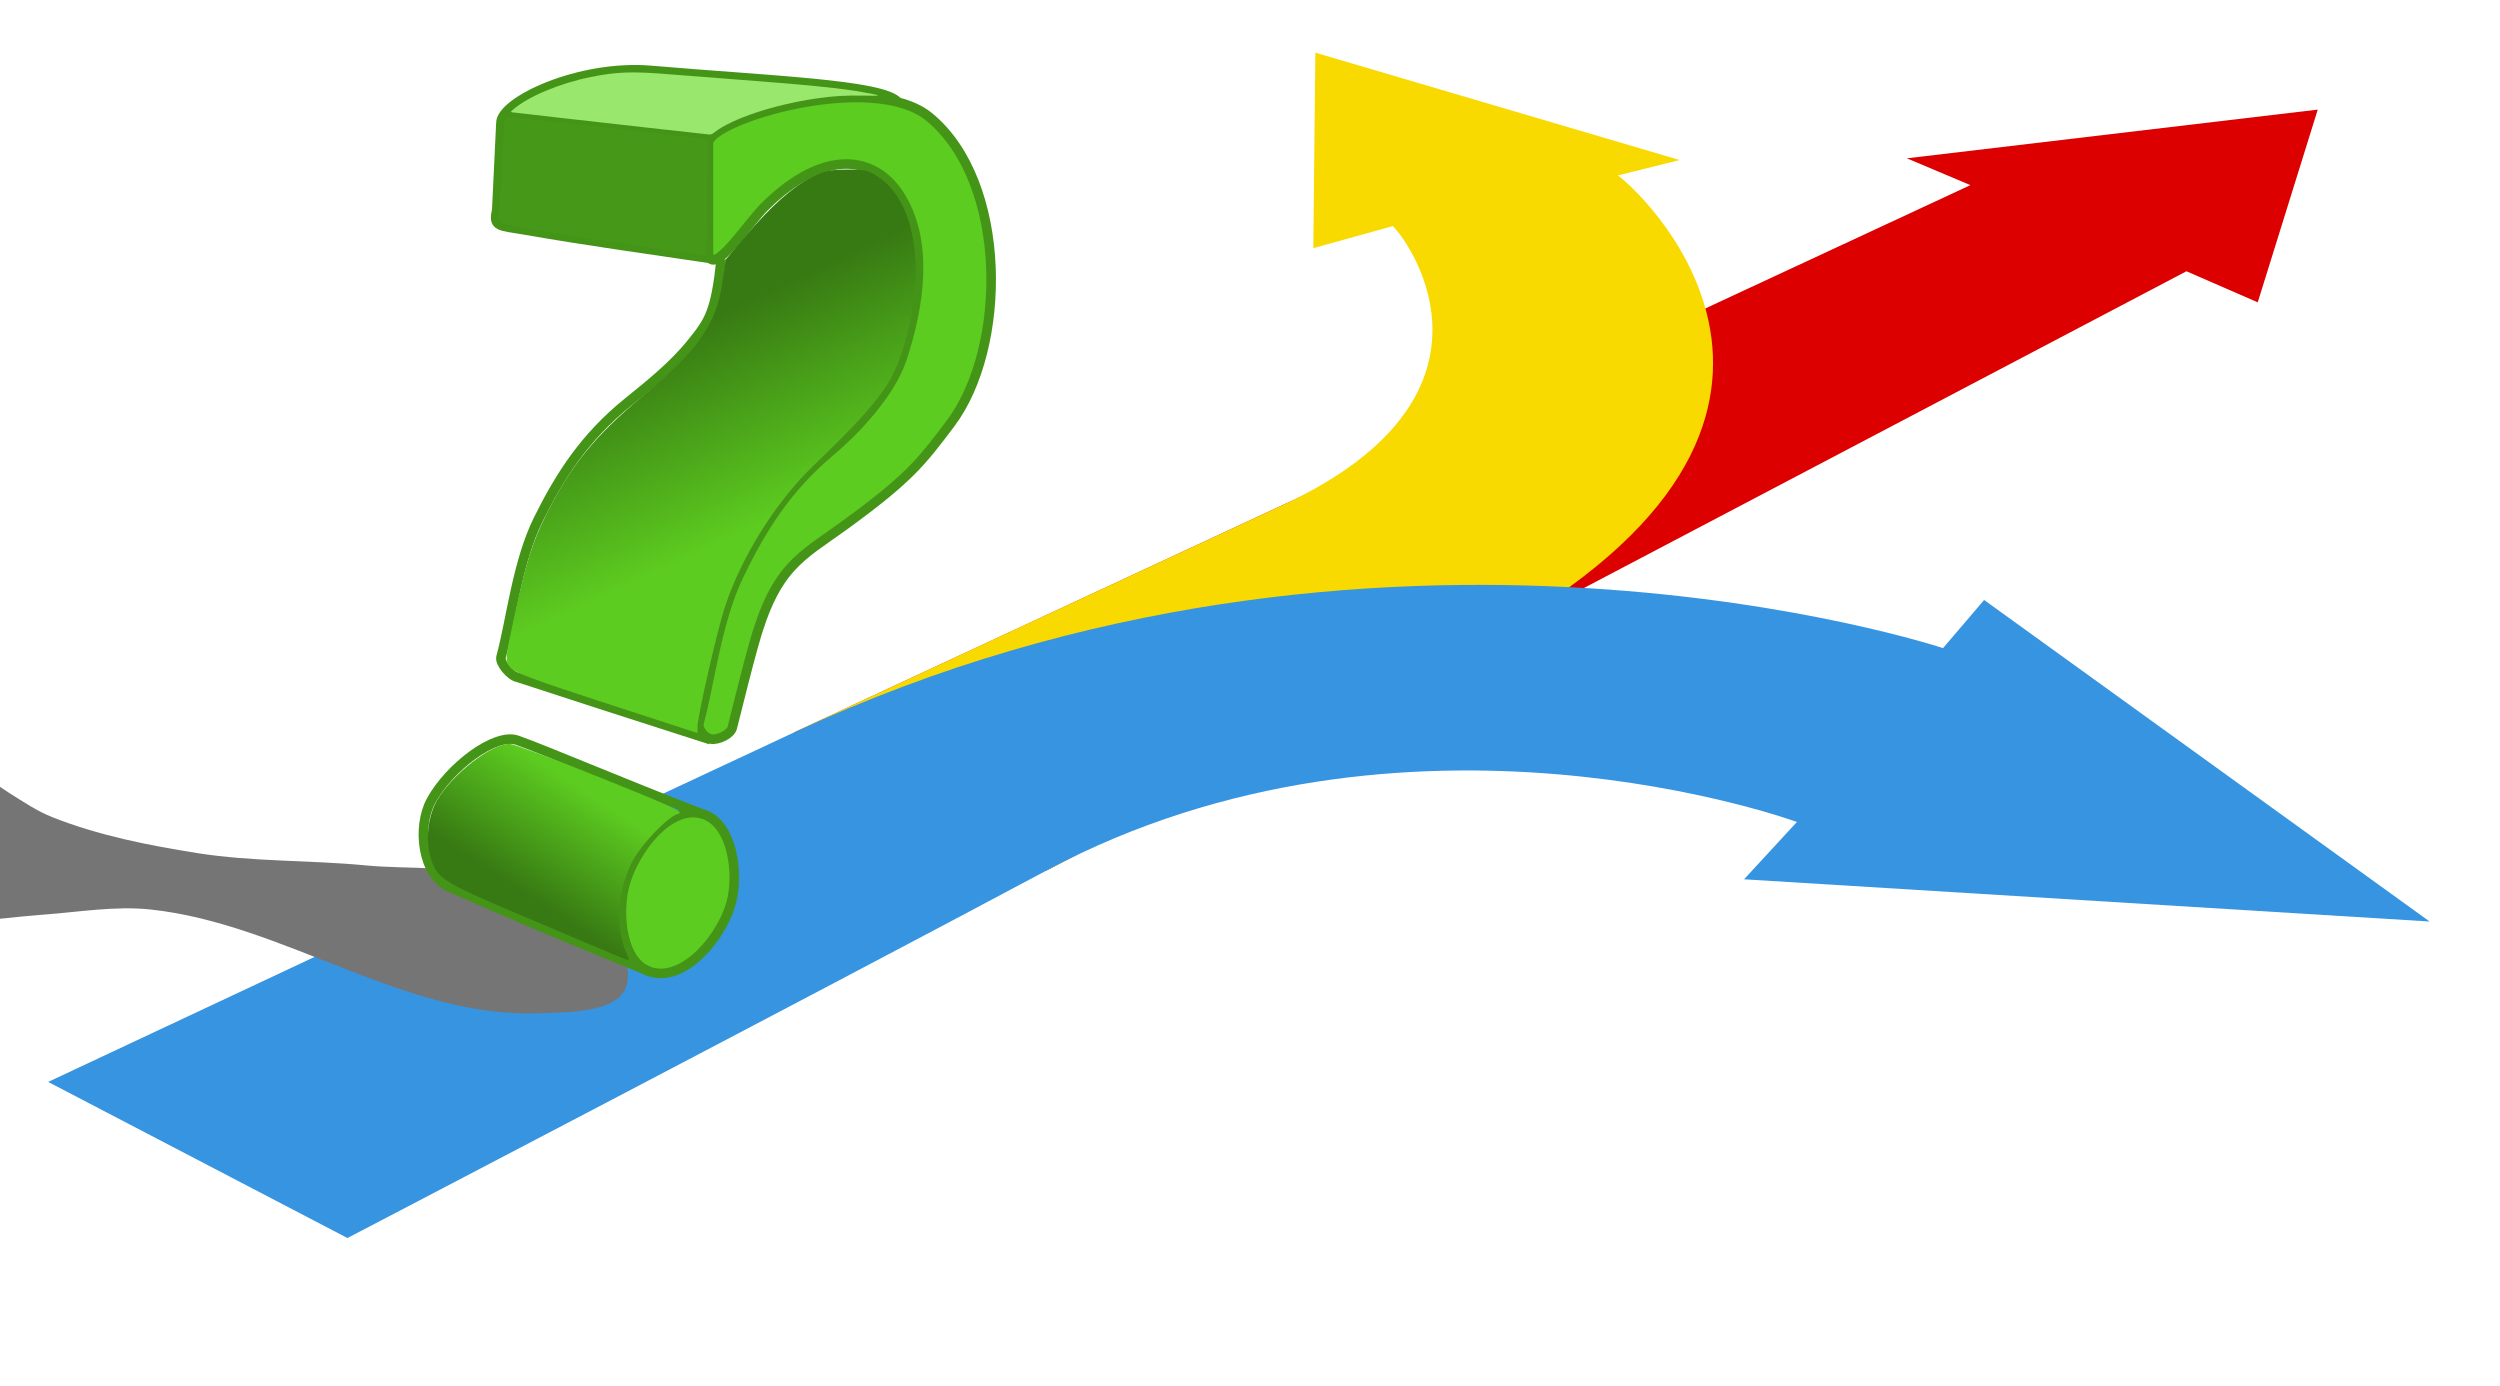 <?xml version="1.0" encoding="UTF-8" standalone="no"?>
<!-- Created with Inkscape (http://www.inkscape.org/) -->

<svg
   xmlns:dc="http://purl.org/dc/elements/1.1/"
   xmlns:cc="http://creativecommons.org/ns#"
   xmlns:rdf="http://www.w3.org/1999/02/22-rdf-syntax-ns#"
   xmlns:svg="http://www.w3.org/2000/svg"
   xmlns="http://www.w3.org/2000/svg"
   xmlns:xlink="http://www.w3.org/1999/xlink"
   xmlns:sodipodi="http://sodipodi.sourceforge.net/DTD/sodipodi-0.dtd"
   xmlns:inkscape="http://www.inkscape.org/namespaces/inkscape"
   width="156.5mm"
   height="86.75mm"
   viewBox="0 0 156.5 86.75"
   version="1.1"
   id="svg8"
   inkscape:version="0.92.5 (2060ec1f9f, 2020-04-08)"
   sodipodi:docname="Flèches-multi-directions-NoBMP.svg"
   inkscape:export-filename="/home/francois/CloDosEu/Assoces/AT/Esneux/Fiches-Santé/Flèches-multi-directions.png"
   inkscape:export-xdpi="93.694519"
   inkscape:export-ydpi="93.694519">
  <defs
     id="defs2">
    <linearGradient
       inkscape:collect="always"
       id="linearGradient1049">
      <stop
         style="stop-color:#377913;stop-opacity:1;"
         offset="0"
         id="stop1045" />
      <stop
         style="stop-color:#5dcc20;stop-opacity:1"
         offset="1"
         id="stop1047" />
    </linearGradient>
    <linearGradient
       inkscape:collect="always"
       id="984-551">
      <stop
         style="stop-color:#377913;stop-opacity:1"
         offset="0"
         id="stop980" />
      <stop
         style="stop-color:#5dcc20;stop-opacity:1"
         offset="1"
         id="stop982" />
    </linearGradient>
    <inkscape:perspective
       sodipodi:type="inkscape:persp3d"
       inkscape:vp_x="0 : 43.375 : 1"
       inkscape:vp_y="0 : 1000 : 0"
       inkscape:vp_z="156.5 : 43.375 : 1"
       inkscape:persp3d-origin="78.25 : 28.916667 : 1"
       id="perspective944" />
    <filter
       inkscape:label="Blur Double"
       inkscape:menu="Blurs"
       inkscape:menu-tooltip="Overlays two copies with different blur amounts and modifiable blend and composite"
       style="color-interpolation-filters:sRGB"
       id="filter927">
      <feGaussianBlur
         stdDeviation="5"
         result="fbSourceGraphic"
         id="feGaussianBlur919" />
      <feGaussianBlur
         stdDeviation="0.01"
         in="SourceGraphic"
         result="result1"
         id="feGaussianBlur921" />
      <feComposite
         in2="result1"
         operator="arithmetic"
         in="fbSourceGraphic"
         k2="0.5"
         k3="0.5"
         result="result2"
         id="feComposite923"
         k1="0"
         k4="0" />
      <feBlend
         in2="fbSourceGraphic"
         mode="normal"
         result="fbSourceGraphic"
         id="feBlend925" />
      <feColorMatrix
         result="fbSourceGraphicAlpha"
         in="fbSourceGraphic"
         values="0 0 0 -1 0 0 0 0 -1 0 0 0 0 -1 0 0 0 0 1 0"
         id="feColorMatrix929" />
      <feGaussianBlur
         id="feGaussianBlur931"
         result="result6"
         stdDeviation="3"
         in="fbSourceGraphic" />
      <feColorMatrix
         id="feColorMatrix933"
         values="1 0 0 0 0 0 1 0 0 0 0 0 1 0 0 0 0 0 1 0 "
         result="result7"
         in="fbSourceGraphic" />
      <feComposite
         in2="result7"
         id="feComposite935"
         operator="in"
         in="result6"
         result="fbSourceGraphic" />
      <feColorMatrix
         result="fbSourceGraphicAlpha"
         in="fbSourceGraphic"
         values="0 0 0 -1 0 0 0 0 -1 0 0 0 0 -1 0 0 0 0 1 0"
         id="feColorMatrix937" />
      <feGaussianBlur
         id="feGaussianBlur939"
         stdDeviation="5"
         result="fbSourceGraphic"
         in="fbSourceGraphic" />
      <feGaussianBlur
         id="feGaussianBlur941"
         stdDeviation="0.01"
         in="fbSourceGraphic"
         result="result1" />
      <feComposite
         in2="result1"
         id="feComposite943"
         operator="arithmetic"
         in="fbSourceGraphic"
         k2="0.5"
         k3="0.5"
         result="result2"
         k1="0"
         k4="0" />
      <feBlend
         in2="fbSourceGraphic"
         id="feBlend945"
         mode="normal"
         result="result3" />
    </filter>
    <filter
       x="-0.25"
       y="-0.25"
       width="1.5"
       height="1.5"
       inkscape:menu-tooltip="Creates colorizable blotches which smoothly flow over the edges of the lines at their crossings"
       inkscape:menu="Protrusions"
       inkscape:label="Chewing Gum"
       style="color-interpolation-filters:sRGB;"
       id="filter974">
      <feFlood
         result="result4"
         flood-color="rgb(253,112,174)"
         flood-opacity="1"
         id="feFlood962" />
      <feGaussianBlur
         result="result1"
         in="SourceAlpha"
         stdDeviation="15"
         id="feGaussianBlur964" />
      <feComposite
         in2="result4"
         in="result1"
         result="result3"
         k4="-2"
         k2="4"
         operator="arithmetic"
         id="feComposite966" />
      <feColorMatrix
         result="result2"
         values="1 0 0 0 0 0 1 0 0 0 0 0 1 0 0 0 0 0 10 -3"
         id="feColorMatrix968" />
      <feComposite
         operator="in"
         in="result4"
         result="fbSourceGraphic"
         in2="result2"
         id="feComposite970" />
      <feBlend
         in2="SourceGraphic"
         in="fbSourceGraphic"
         mode="normal"
         result="result5"
         id="feBlend972" />
    </filter>
    <linearGradient
       inkscape:collect="always"
       xlink:href="#984-551"
       id="linearGradient990"
       gradientUnits="userSpaceOnUse"
       x1="124.891"
       y1="211.901"
       x2="140.525"
       y2="188.091" />
    <linearGradient
       inkscape:collect="always"
       xlink:href="#linearGradient1049"
       id="linearGradient1051"
       x1="169.545"
       y1="73.866"
       x2="190.614"
       y2="119.132"
       gradientUnits="userSpaceOnUse" />
    <filter
       inkscape:label="Apparition"
       inkscape:menu="Blurs"
       inkscape:menu-tooltip="Edges are partly feathered out"
       style="color-interpolation-filters:sRGB;"
       id="filter1072">
      <feGaussianBlur
         result="result6"
         stdDeviation="3"
         in="SourceGraphic"
         id="feGaussianBlur1066" />
      <feColorMatrix
         values="1 0 0 0 0 0 1 0 0 0 0 0 1 0 0 0 0 0 1 0 "
         result="result7"
         in="SourceGraphic"
         id="feColorMatrix1068" />
      <feComposite
         operator="in"
         in="result6"
         in2="result7"
         id="feComposite1070"
         result="fbSourceGraphic" />
      <feColorMatrix
         result="fbSourceGraphicAlpha"
         in="fbSourceGraphic"
         values="0 0 0 -1 0 0 0 0 -1 0 0 0 0 -1 0 0 0 0 1 0"
         id="feColorMatrix1074" />
      <feMorphology
         id="feMorphology1076"
         radius="4"
         in="fbSourceGraphic"
         result="result0" />
      <feGaussianBlur
         id="feGaussianBlur1078"
         in="result0"
         stdDeviation="8"
         result="result91" />
      <feComposite
         in2="result91"
         id="feComposite1080"
         operator="in"
         in="fbSourceGraphic" />
    </filter>
  </defs>
  <sodipodi:namedview
     id="base"
     pagecolor="#ffffff"
     bordercolor="#666666"
     borderopacity="1.0"
     inkscape:pageopacity="0.0"
     inkscape:pageshadow="2"
     inkscape:zoom="0.79796604"
     inkscape:cx="255.07666"
     inkscape:cy="160.16841"
     inkscape:document-units="mm"
     inkscape:current-layer="layer7"
     showgrid="false"
     fit-margin-top="0"
     fit-margin-left="0"
     fit-margin-right="0"
     fit-margin-bottom="0"
     inkscape:window-width="1920"
     inkscape:window-height="1028"
     inkscape:window-x="0"
     inkscape:window-y="27"
     inkscape:window-maximized="1" />
  <g
     inkscape:groupmode="layer"
     id="layer7"
     inkscape:label="Fond-blanc"
     transform="translate(-68.5,-71.75)"
     style="display:inline"
     sodipodi:insensitive="true">
    <rect
       style="opacity:1;fill:#ffffff;fill-opacity:1;stroke:none;stroke-width:2.457;stroke-linecap:round;stroke-linejoin:round;stroke-miterlimit:4;stroke-dasharray:none;stroke-dashoffset:0;stroke-opacity:0.991"
       id="rect948"
       width="156.5"
       height="86.75"
       x="68.5"
       y="71.75" />
  </g>
  <g
     inkscape:label="Flèche-rouge"
     inkscape:groupmode="layer"
     id="layer1"
     transform="translate(-68.5,-158.75)"
     style="display:inline"
     sodipodi:insensitive="true">
    <path
       style="fill:#dd0000;fill-opacity:1;stroke:none;stroke-width:0.265px;stroke-linecap:butt;stroke-linejoin:miter;stroke-opacity:0.991"
       d="M 118.219,204.594 134,213.25 l 71.37,-37.519 4.464,1.945 3.757,-12.065 -25.721,3.049 3.977,1.679 -73.628,34.254"
       id="path847"
       inkscape:connector-curvature="0"
       sodipodi:nodetypes="cccccccc" />
  </g>
  <g
     inkscape:groupmode="layer"
     id="layer3"
     inkscape:label="Flèche-jaune"
     style="display:inline;opacity:1"
     transform="translate(-68.5,-71.75)"
     sodipodi:insensitive="true">
    <path
       style="fill:#f8d900;fill-opacity:1;stroke:none;stroke-width:0.265px;stroke-linecap:butt;stroke-linejoin:miter;stroke-opacity:1"
       d="M 118.219,117.594 134,126.25 c 0,0 17.645,-9.291 26.477,-13.919 26.116,-13.685 11.212,-28.209 9.3,-29.6 l 3.87,-0.962 -22.806,-6.721 -0.127,12.237 4.977,-1.383 c 1.246,1.24 7.677,10.697 -6.942,17.488 -16.444,7.639 -20.749,9.642 -30.53,14.203"
       id="path847-3"
       inkscape:connector-curvature="0"
       sodipodi:nodetypes="ccscccccsc" />
  </g>
  <g
     inkscape:groupmode="layer"
     id="layer4"
     inkscape:label="Flèche-bleue"
     style="display:inline"
     sodipodi:insensitive="true"
     transform="translate(-68.5,-71.75)">
    <path
       style="fill:#3694e1;fill-opacity:1;stroke:none;stroke-width:0.265px;stroke-linecap:butt;stroke-linejoin:miter;stroke-opacity:1"
       d="m 71.515,226.478 18.735,9.772 c 0,0 29.216,-15.24 43.75,-23 22.533,-12.03 46.986,-3.044 46.986,-3.044 l -3.309,3.588 42.917,2.643 -27.888,-20.128 -2.573,3.014 c 0,0 -35.401,-11.768 -71.914,5.271 -15.579,7.27 -46.704,21.884 -46.704,21.884 z"
       id="path839"
       inkscape:connector-curvature="0"
       sodipodi:nodetypes="ccscccccsc"
       transform="translate(0,-87)" />
  </g>
  <g
     inkscape:groupmode="layer"
     id="layer9"
     inkscape:label="Ombre vector"
     style="display:inline"
     sodipodi:insensitive="true">
    <path
       style="opacity:1;fill:#757575;fill-opacity:1;stroke:none;stroke-width:1.005;stroke-linecap:round;stroke-linejoin:round;stroke-miterlimit:4;stroke-dasharray:none;stroke-dashoffset:0;stroke-opacity:1;filter:url(#filter1072)"
       d="m 35.663,214.858 c -8.519,-0.913 -17.129,0.611 -25.675,1.227 -4.987,0.36 -14.87,1.503 -14.931,1.442 -0.126,-0.126 -1.446,-35.928 -1.329,-36.05 0.042,-0.043 5.544,4.03 8.449,5.844 3.302,2.063 6.566,4.284 10.185,5.719 10.905,4.322 22.572,6.625 34.156,8.472 13.161,2.098 26.61,1.639 39.876,2.916 10.66,1.026 22.018,-0.313 31.901,3.812 11.754,4.905 32.026,11.223 29.907,23.782 -1.23,7.289 -13.539,7.062 -20.926,7.343 -31.588,1.203 -60.182,-21.135 -91.613,-24.505 z"
       id="path1064"
       inkscape:connector-curvature="0"
       transform="scale(0.265)"
       sodipodi:nodetypes="aaccaaaaaaaa" />
  </g>
  <g
     inkscape:groupmode="layer"
     id="layer8"
     inkscape:label="Interrogation vector"
     style="display:inline"
     sodipodi:insensitive="true">
    <path
       style="fill:#5dcc20;fill-opacity:1;stroke:#449517;stroke-width:0.6;stroke-linecap:butt;stroke-linejoin:miter;stroke-miterlimit:4;stroke-dasharray:none;stroke-opacity:1"
       d="M 44.348,15.876 V 8.958 c 0,-1.456 10.268,-4.586 13.843,-1.619 4.924,4.085 4.869,14.421 1.326,19.148 -1.84,2.455 -2.644,3.484 -6.631,6.383 -2.774,2.017 -4.345,2.568 -5.72,7.543 -0.471,1.705 -0.693,2.639 -1.326,5.139 -0.109,0.431 -0.905,0.789 -1.332,0.713 -0.427,-0.076 -0.852,-0.636 -0.741,-1.045 0.67,-2.45 1.104,-6.341 2.487,-9.201 1.401,-2.9 2.986,-5.464 5.742,-7.77 1.335,-1.117 3.714,-3.5 4.48,-5.828 1.07,-3.256 1.715,-7.354 -0.206,-10.279 -1.501,-2.286 -4.571,-2.964 -8.358,0.75 -1.155,1.132 -3.308,4.525 -3.564,2.984 z"
       id="path874"
       inkscape:connector-curvature="0"
       sodipodi:nodetypes="ccssssszsasassc" />
    <path
       style="fill:#5dcc20;fill-opacity:1;stroke:#449517;stroke-width:0.6;stroke-linecap:butt;stroke-linejoin:miter;stroke-miterlimit:4;stroke-dasharray:none;stroke-opacity:1"
       d="m 43.933,50.94 c -2.099,-0.555 -4.223,2.303 -4.808,4.393 -0.516,1.844 -0.218,4.965 1.616,5.512 2.104,0.628 4.416,-2.157 5.015,-4.269 0.539,-1.9 0.085,-5.131 -1.824,-5.637 z"
       id="path876"
       inkscape:connector-curvature="0"
       sodipodi:nodetypes="aaaaa" />
    <path
       style="fill:none;stroke:#449517;stroke-width:0.6;stroke-linecap:butt;stroke-linejoin:miter;stroke-miterlimit:4;stroke-dasharray:none;stroke-opacity:1"
       d="M 44.463,16.181 C 40.793,15.624 37.092,15.136 32.828,14.39 31.289,14.12 30.84,14.227 31.097,13.166 l 0.261,-5.46 c -0.024,-1.358 4.907,-3.685 9.415,-3.295 7.267,0.628 14.501,0.869 15.431,1.975 M 44.48,46.306 c -9.954,-3.202 -4.604,-1.479 -12.078,-3.907 -0.428,-0.065 -1.141,-0.888 -1.036,-1.27 0.63,-2.295 1.001,-5.932 2.336,-8.621 1.353,-2.726 2.896,-5.143 5.613,-7.336 1.316,-1.062 2.84,-2.279 3.972,-3.687 1.11,-1.381 1.513,-1.925 1.861,-5.269"
       id="path874-6"
       inkscape:connector-curvature="0"
       sodipodi:nodetypes="csccscccsassc"
       inkscape:transform-center-x="-8.9823795"
       inkscape:transform-center-y="16.171423" />
    <path
       style="fill:none;stroke:#449517;stroke-width:0.6;stroke-linecap:butt;stroke-linejoin:miter;stroke-miterlimit:4;stroke-dasharray:none;stroke-opacity:1"
       d="m 43.933,50.94 c -5.033,-1.934 -9.701,-3.944 -11.551,-4.6 -1.386,-0.491 -4.249,1.692 -5.388,3.772 -0.908,1.659 -0.57,4.666 1.161,5.429 3.992,1.761 6.307,2.754 12.475,5.264"
       id="path876-7"
       inkscape:connector-curvature="0"
       sodipodi:nodetypes="csssc" />
    <path
       style="opacity:1;fill:url(#linearGradient990);fill-opacity:1;stroke:none;stroke-width:6.944;stroke-linecap:round;stroke-linejoin:round;stroke-miterlimit:4;stroke-dasharray:none;stroke-dashoffset:0;stroke-opacity:0.991"
       d="m 144.885,225.45 c -1.895,-0.806 -11.482,-4.868 -21.304,-9.026 -19.405,-8.215 -20.475,-8.906 -21.95,-14.175 -1.145,-4.089 -0.458,-9.655 1.634,-13.247 3.591,-6.166 12.884,-13.365 17.149,-13.285 0.88,0.016 10.593,3.641 21.585,8.055 16.884,6.78 19.713,8.093 18.234,8.465 -2.554,0.641 -9.125,7.6 -11.151,11.81 -3.15,6.546 -3.706,14.727 -1.38,20.294 0.527,1.261 0.884,2.357 0.793,2.434 -0.091,0.078 -1.716,-0.519 -3.611,-1.325 z"
       id="path978"
       inkscape:connector-curvature="0"
       transform="scale(0.265)" />
    <path
       style="opacity:1;fill:url(#linearGradient1051);fill-opacity:1;stroke:none;stroke-width:6.944;stroke-linecap:round;stroke-linejoin:round;stroke-miterlimit:4;stroke-dasharray:none;stroke-dashoffset:0;stroke-opacity:0.991"
       d="m 143.072,166.102 c -17.869,-5.82 -21.742,-7.286 -22.67,-8.585 -1.088,-1.522 -1.061,-1.843 0.955,-11.279 2.788,-13.047 4.35,-18.064 7.702,-24.741 5.827,-11.603 11.451,-18.502 22.79,-27.953 13.118,-10.935 17.337,-16.934 18.766,-26.684 l 0.809,-5.525 4.579,-5.422 c 6.01,-7.116 11.253,-11.8 15.707,-14.032 3.014,-1.51 4.403,-1.815 8.358,-1.831 4.162,-0.017 5.067,0.195 7.396,1.735 9.285,6.139 11.55,23.759 5.392,41.96 -2.587,7.648 -6.381,12.454 -20.812,26.367 -9.017,8.693 -17.264,22.008 -21.017,33.933 -1.874,5.955 -6.346,25.715 -6.274,27.727 0.028,0.775 0.009,1.396 -0.04,1.38 -0.05,-0.017 -9.788,-3.189 -21.641,-7.049 z"
       id="path1043"
       inkscape:connector-curvature="0"
       transform="scale(0.265)" />
    <path
       style="fill:none;stroke:#449517;stroke-width:0.6;stroke-linecap:butt;stroke-linejoin:miter;stroke-miterlimit:4;stroke-dasharray:none;stroke-opacity:1"
       d="M 31.534,7.123 44.526,8.583"
       id="path1053"
       inkscape:connector-curvature="0"
       sodipodi:nodetypes="cc" />
    <path
       style="opacity:1;fill:#469918;fill-opacity:1;stroke:none;stroke-width:1.736;stroke-linecap:round;stroke-linejoin:round;stroke-miterlimit:4;stroke-dasharray:none;stroke-dashoffset:0;stroke-opacity:0.991"
       d="m 157.956,59.118 c -4.868,-0.723 -11.67,-1.741 -15.117,-2.262 -7.476,-1.13 -22.944,-3.695 -23.766,-3.941 -0.32,-0.096 -0.733,-0.334 -0.917,-0.53 -0.284,-0.302 -0.322,-0.484 -0.25,-1.191 0.047,-0.459 0.335,-5.721 0.64,-11.693 0.454,-8.876 0.602,-10.957 0.81,-11.396 0.14,-0.296 0.335,-0.536 0.433,-0.535 0.419,0.006 47.287,5.31 47.307,5.354 0.089,0.194 -0.087,27.536 -0.176,27.525 -0.063,-0.008 -4.098,-0.607 -8.966,-1.33 z"
       id="path1055"
       inkscape:connector-curvature="0"
       transform="scale(0.265)" />
    <path
       style="opacity:1;fill:#99e86d;fill-opacity:1;stroke:none;stroke-width:1.736;stroke-linecap:round;stroke-linejoin:round;stroke-miterlimit:4;stroke-dasharray:none;stroke-dashoffset:0;stroke-opacity:0.991"
       d="m 156.311,30.531 c -5.945,-0.677 -16.237,-1.835 -22.871,-2.574 -6.634,-0.738 -12.238,-1.381 -12.454,-1.429 -0.39,-0.087 -0.389,-0.089 0.235,-0.642 3.432,-3.038 11.07,-6.241 18.362,-7.7 6.071,-1.215 9.71,-1.348 18.138,-0.665 3.274,0.265 9.724,0.766 14.333,1.113 19.01,1.43 26.627,2.192 32.197,3.219 4.213,0.777 4.205,0.814 -0.173,0.732 -4.335,-0.08 -7.149,0.089 -11.219,0.676 -10.025,1.446 -20.051,4.789 -24.16,8.054 -0.405,0.321 -0.766,0.475 -1.092,0.464 -0.268,-0.009 -5.351,-0.571 -11.296,-1.249 z"
       id="path1057"
       inkscape:connector-curvature="0"
       transform="scale(0.265)" />
  </g>
</svg>
